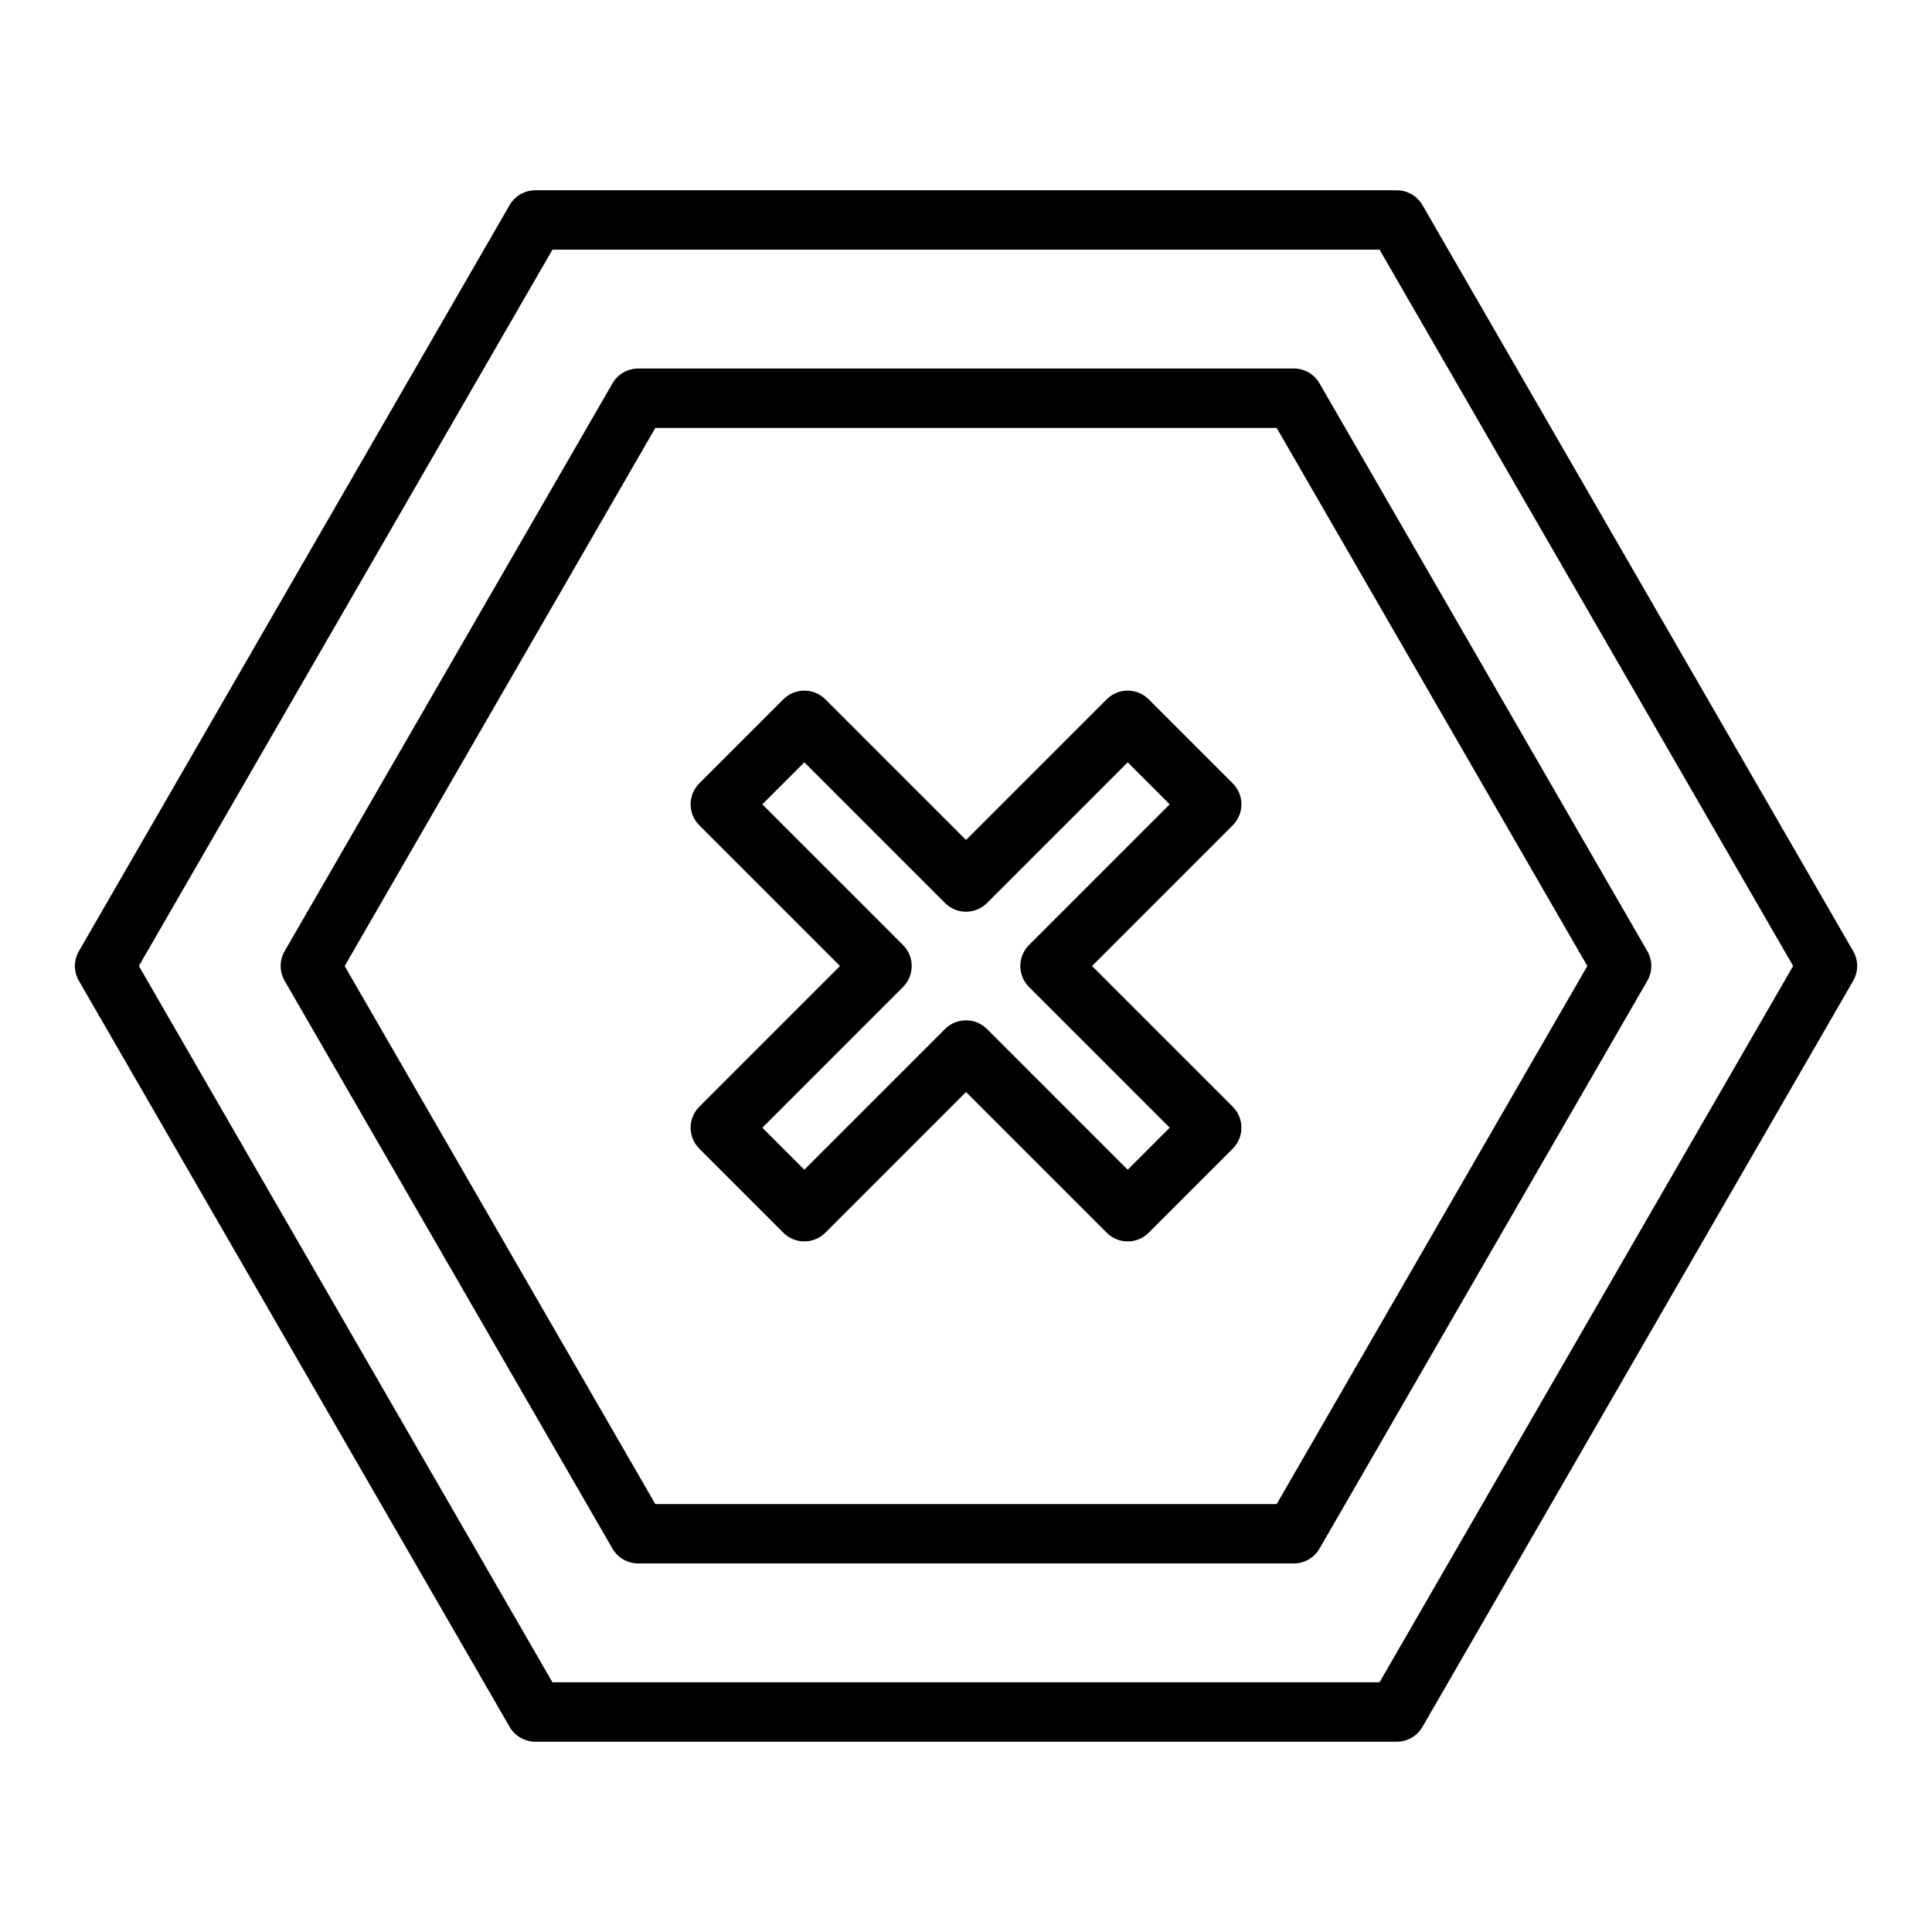 <?xml version="1.0" encoding="UTF-8"?>
<!-- Uploaded to: ICON Repo, www.svgrepo.com, Generator: ICON Repo Mixer Tools -->
<svg fill="#000000" width="800px" height="800px" version="1.1" viewBox="144 144 512 512" xmlns="http://www.w3.org/2000/svg">
 <g>
  <path d="m635.11 396.06-114.14-197.7c-1.41-2.441-4.008-3.938-6.816-3.938l-228.29 0.004c-2.809 0-5.414 1.496-6.816 3.938l-114.14 197.7c-1.41 2.441-1.41 5.434 0 7.871l114.14 197.7c1.41 2.441 4.008 3.938 6.816 3.938h228.29c2.809 0 5.406-1.496 6.816-3.938l114.14-197.7c1.41-2.441 1.41-5.434 0-7.871zm-125.5 193.76h-219.21l-109.6-189.82 109.6-189.83h219.2l109.6 189.82-109.6 189.82z"/>
  <path d="m486.88 241.66h-173.75c-2.809 0-5.414 1.496-6.816 3.938l-86.875 150.46c-1.41 2.441-1.41 5.434 0 7.871l86.867 150.46c1.41 2.441 4.008 3.938 6.816 3.938h173.75c2.809 0 5.414-1.496 6.816-3.938l86.867-150.46c1.41-2.441 1.41-5.434 0-7.871l-86.867-150.46c-1.41-2.441-4.008-3.938-6.816-3.938zm-4.543 300.94h-164.67l-82.324-142.59 82.324-142.6h164.67l82.324 142.59-82.324 142.59z"/>
  <path d="m470.68 351.59-22.262-22.262c-3.078-3.078-8.055-3.078-11.133 0l-37.281 37.281-37.281-37.281c-3.078-3.078-8.055-3.078-11.133 0l-22.262 22.262c-3.078 3.078-3.078 8.055 0 11.133l37.281 37.281-37.281 37.281c-3.078 3.078-3.078 8.055 0 11.133l22.262 22.262c3.078 3.078 8.055 3.078 11.133 0l37.281-37.281 37.281 37.281c3.078 3.078 8.055 3.078 11.133 0l22.262-22.262c3.078-3.078 3.078-8.055 0-11.133l-37.281-37.281 37.281-37.281c3.078-3.078 3.078-8.055 0-11.133zm-53.977 42.848c-3.078 3.078-3.078 8.055 0 11.133l37.281 37.281-11.133 11.133-37.281-37.281c-1.535-1.535-3.551-2.305-5.566-2.305s-4.031 0.77-5.566 2.305l-37.281 37.281-11.133-11.133 37.281-37.281c3.078-3.078 3.078-8.055 0-11.133l-37.281-37.281 11.133-11.133 37.281 37.281c3.078 3.078 8.055 3.078 11.133 0l37.281-37.281 11.133 11.133z"/>
 </g>
</svg>
